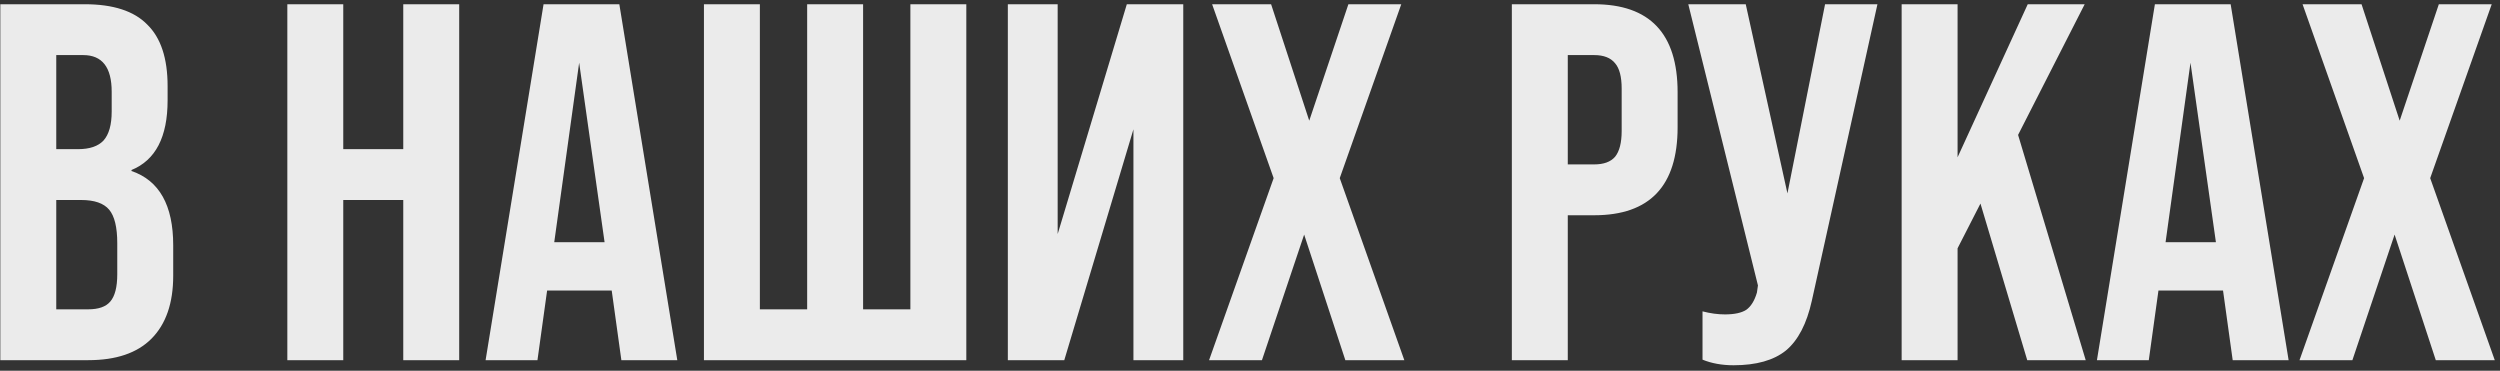 <?xml version="1.0" encoding="UTF-8"?> <svg xmlns="http://www.w3.org/2000/svg" width="236" height="35" viewBox="0 0 236 35" fill="none"><rect x="0" y="0" width="236" height="35" fill="#333333" stroke="none"/> <path d="M8.335 34H0.031V0.4H7.998C10.687 0.4 12.655 1.04 13.902 2.32C15.182 3.568 15.822 5.504 15.822 8.128V9.472C15.822 12.928 14.687 15.12 12.415 16.048V16.144C15.039 17.04 16.351 19.376 16.351 23.152V26.032C16.351 28.624 15.662 30.608 14.287 31.984C12.943 33.328 10.959 34 8.335 34ZM5.311 5.2V14.08H7.375C8.463 14.08 9.262 13.808 9.774 13.264C10.287 12.688 10.543 11.776 10.543 10.528V8.656C10.543 6.352 9.646 5.2 7.854 5.2H5.311ZM5.311 18.88V29.2H8.335C9.294 29.2 9.982 28.96 10.399 28.48C10.847 27.968 11.07 27.104 11.07 25.888V22.96C11.07 21.456 10.815 20.4 10.303 19.792C9.79 19.184 8.911 18.88 7.662 18.88H5.311ZM32.404 34H27.124V0.4H32.404V14.08H38.068V0.4H43.348V34H38.068V18.88H32.404V34ZM63.937 34H58.657L57.745 27.424H51.648L50.736 34H45.84L51.312 0.4H58.465L63.937 34ZM54.672 5.92L52.321 22.864H57.072L54.672 5.92ZM91.22 34H66.452V0.4H71.732V29.2H76.196V0.4H81.476V29.2H85.94V0.4H91.22V34ZM99.844 22.096L106.372 0.4H111.7V34H106.996V12.208L100.468 34H95.14V0.4H99.844V22.096ZM119.128 34H114.136L120.232 16.816L114.424 0.4H119.992L123.592 11.392L127.288 0.4H132.28L126.472 16.816L132.568 34H127L123.112 22.144L119.128 34ZM147.998 34H142.718V0.4H150.494C155.742 0.4 158.366 3.168 158.366 8.704V12.016C158.366 17.552 155.742 20.32 150.494 20.32H147.998V34ZM147.998 5.2V15.52H150.494C151.39 15.52 152.046 15.28 152.462 14.8C152.878 14.288 153.086 13.472 153.086 12.352V8.368C153.086 7.248 152.878 6.448 152.462 5.968C152.046 5.456 151.39 5.2 150.494 5.2H147.998ZM168.734 18.256L172.286 0.4H177.23L171.038 28.384C170.558 30.56 169.742 32.128 168.59 33.088C167.438 34.016 165.79 34.48 163.646 34.48C162.558 34.48 161.582 34.304 160.718 33.952V29.392C161.454 29.584 162.158 29.68 162.83 29.68C163.726 29.68 164.398 29.536 164.846 29.248C165.294 28.928 165.63 28.384 165.854 27.616L165.95 26.944L159.374 0.4H164.798L168.734 18.256ZM196.891 34H191.371L186.955 19.216L184.795 23.44V34H179.515V0.4H184.795V14.848L191.419 0.4H196.795L190.507 12.736L196.891 34ZM216.046 34H210.766L209.854 27.424H203.758L202.846 34H197.95L203.422 0.4H210.574L216.046 34ZM206.782 5.92L204.43 22.864H209.182L206.782 5.92ZM222.066 34H217.074L223.17 16.816L217.362 0.4H222.93L226.53 11.392L230.226 0.4H235.218L229.41 16.816L235.506 34H229.938L226.05 22.144L222.066 34Z" fill="white" fill-opacity="0.9"></path> </svg> 